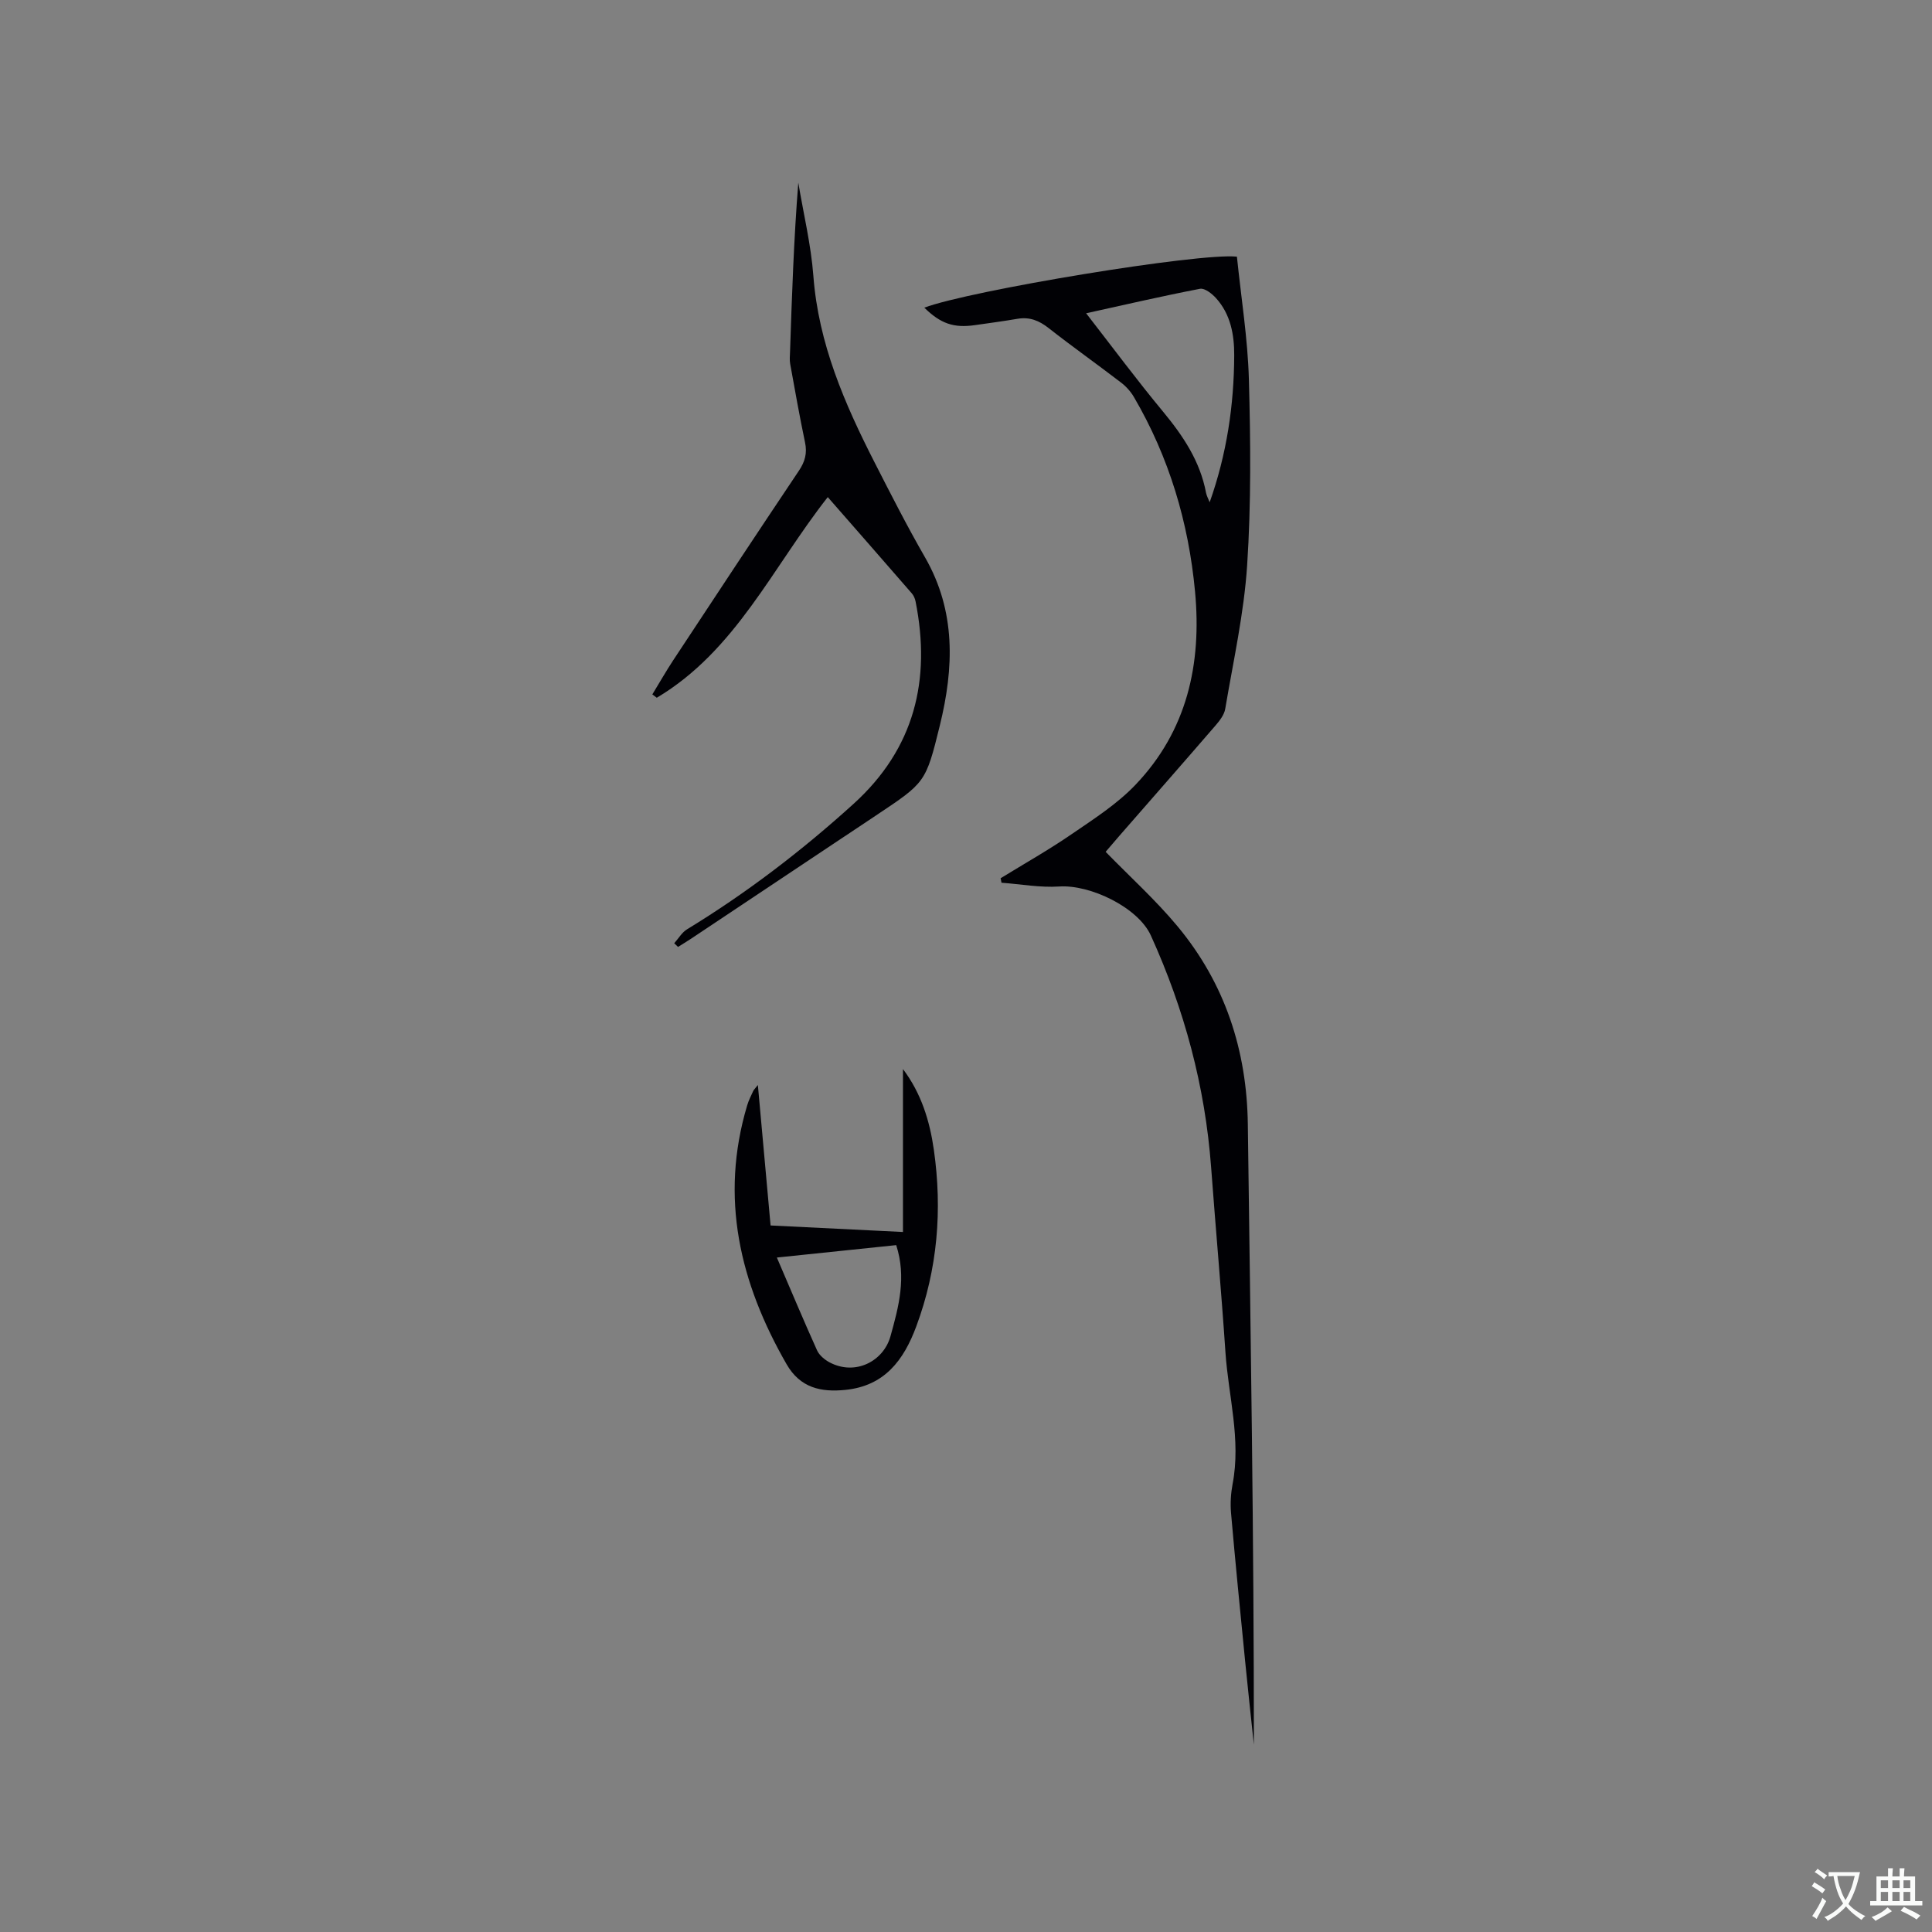 <svg enable-background="new 0 0 400 400" viewBox="0 0 400 400" xmlns="http://www.w3.org/2000/svg"><rect x="0" y="0" width="400" height="400" fill="#808080" stroke="none"/><g fill="#010105"><path d="m256.09 53.14c.88 8.56 2.24 16.96 2.48 25.4.35 12.81.48 25.68-.36 38.46-.65 9.98-2.87 19.86-4.54 29.76-.21 1.25-1.17 2.47-2.04 3.48-6.58 7.62-13.23 15.19-19.85 22.78-1.04 1.19-2.06 2.4-2.87 3.34 5.09 5.22 10.36 9.98 14.86 15.39 9.84 11.83 14.38 25.66 14.58 41.07.56 42.78 1.27 85.56 1.25 128.39-.61-5.76-1.24-11.52-1.81-17.29-1.01-10.23-2.03-20.46-2.92-30.7-.17-1.98-.04-4.04.33-5.99 1.76-9.2-.86-18.14-1.48-27.19-.86-12.79-2.02-25.56-2.97-38.35-1.24-16.77-5.55-32.74-12.48-48.01-2.63-5.79-12.52-10.57-18.98-10.14-3.95.26-7.96-.49-11.94-.78-.06-.31-.12-.62-.18-.93 4.92-3.02 9.96-5.87 14.71-9.13 4.6-3.15 9.42-6.24 13.22-10.23 10.66-11.17 13.73-24.96 12.32-39.99-1.34-14.32-5.37-27.82-12.65-40.27-.67-1.15-1.63-2.21-2.69-3.02-4.96-3.8-10.07-7.42-14.99-11.28-1.97-1.54-3.92-2.33-6.41-1.91-2.92.5-5.86.89-8.79 1.31-4.43.64-7.13-.29-10.52-3.61 9.34-3.54 56.95-11.42 64.72-10.56zm-5.64 50.85c3.54-9.98 5.04-20.11 5.08-30.42.02-4.25-.74-8.51-3.77-11.85-.84-.93-2.35-2.11-3.31-1.93-7.74 1.49-15.42 3.27-23.58 5.07 5.47 7.04 10.51 13.83 15.89 20.32 4.18 5.05 7.71 10.3 8.94 16.86.14.68.5 1.3.75 1.95z"/><path d="m171.38 102.92c-11.44 14.55-19.08 31.83-35.4 41.54-.31-.23-.62-.46-.92-.69 1.44-2.36 2.81-4.77 4.33-7.08 8.63-13.09 17.26-26.18 26-39.21 1.28-1.9 1.76-3.65 1.28-5.9-1.13-5.39-2.09-10.81-3.07-16.23-.15-.82-.06-1.69-.03-2.54.39-11.65.78-23.29 1.71-34.99 1.07 6.43 2.63 12.83 3.12 19.31 1.05 13.98 6.45 26.42 12.68 38.62 3.37 6.6 6.73 13.21 10.43 19.63 6.44 11.19 6 22.9 3.07 34.83-2.91 11.84-3 11.81-13.2 18.61-12.78 8.52-25.57 17.04-38.35 25.56-.87.58-1.77 1.11-2.65 1.67-.26-.25-.53-.51-.79-.76.88-.98 1.59-2.24 2.66-2.89 12.35-7.53 23.77-16.27 34.48-25.98 12.61-11.44 16.06-25.63 12.83-41.89-.12-.6-.39-1.24-.79-1.69-5.77-6.64-11.55-13.25-17.39-19.92z"/><path d="m156.91 224.64c.9 9.99 1.75 19.36 2.63 29.08 9.12.45 18.08.89 27.41 1.35 0-11.41 0-22.57 0-33.73 3.8 5.04 5.54 10.75 6.39 16.68 1.78 12.47.79 24.71-3.64 36.61-2.6 7-6.57 12.31-14.66 13.13-5.08.52-9.37-.41-12.19-5.32-9.67-16.83-13.88-34.45-8.15-53.6.3-1.01.79-1.96 1.23-2.93.11-.26.36-.48.98-1.27zm3.93 35.72c2.93 6.81 5.54 13.05 8.32 19.21.46 1.02 1.56 1.94 2.59 2.49 5.31 2.82 11.16-.2 12.61-5.39 1.72-6.17 3.34-12.2 1.19-18.88-8.16.84-16.19 1.68-24.71 2.57z"/></g><path d="m377.9 391.2c-.2.3-.4.5-.6.8-.7-.6-1.4-1-2.2-1.5.2-.3.4-.5.5-.8.6.4 1.4.8 2.3 1.5zm-1.8 6.1c-.2-.2-.5-.4-.9-.6.4-.6.8-1.2 1.2-1.9s.7-1.3.9-1.9c.3.3.5.5.8.7-.7 1.3-1.4 2.6-2 3.7zm2.2-9c-.3.3-.5.5-.6.8-.6-.6-1.3-1.1-2-1.5.3-.3.5-.5.6-.7.6.5 1.3.9 2 1.4zm.3.2v-.9h2 4.5c-.3 1.3-.6 2.5-1 3.6s-.9 2.1-1.4 3c.4.5 1 1 1.6 1.4s1.2.8 1.9 1.1c-.3.2-.5.4-.8.8-.4-.3-1-.7-1.6-1.2s-1.2-1.1-1.6-1.6c-.5.6-1.1 1.1-1.7 1.6s-1.4.9-2.1 1.4c-.1-.3-.3-.5-.7-.8.6-.2 1.2-.5 1.9-1s1.4-1.1 2-1.8c-.5-.8-.9-1.6-1.2-2.5s-.6-2-.8-3.2c-.4.1-.7.1-1 .1zm2.5 2.7c.3 1 .7 1.7 1 2.2.3-.5.6-1.1 1-2s.6-1.9.9-3h-3.2-.4c.1.9.3 1.8.7 2.8z" fill="#fafbfa"/><path d="m396.5 388.5v1.5 3.6h1.5v.9c-.4 0-1 0-1.7 0h-7.9c-.5 0-.9 0-1.2 0v-.9h1.3v-3.5c0-.7 0-1.2 0-1.6h2.4c0-.8 0-1.4 0-1.7h1c0 .3-.1.8-.1 1.7h1.5c0-.8 0-1.4 0-1.7h1c0 .3-.1.9-.1 1.7zm-8.2 9.2c-.2-.3-.5-.5-.8-.8.8-.3 1.4-.6 1.9-.9s1-.7 1.4-1.1c.3.3.6.5.9.8-1.6 1-2.8 1.6-3.4 2zm2.6-6.8v-1.6h-1.5v1.6zm0 2.7v-1.9h-1.5v1.9zm2.4-2.7v-1.6h-1.5v1.6zm0 2.7v-1.9h-1.5v1.9zm.2 2 .7-.8c.4.2.9.5 1.6.8s1.3.7 1.8 1c-.3.3-.5.5-.8.8-.4-.3-1.5-1-3.3-1.8zm2-4.7v-1.6h-1.4v1.6zm0 2.7v-1.9h-1.4v1.9z" fill="#fafbfa"/></svg>